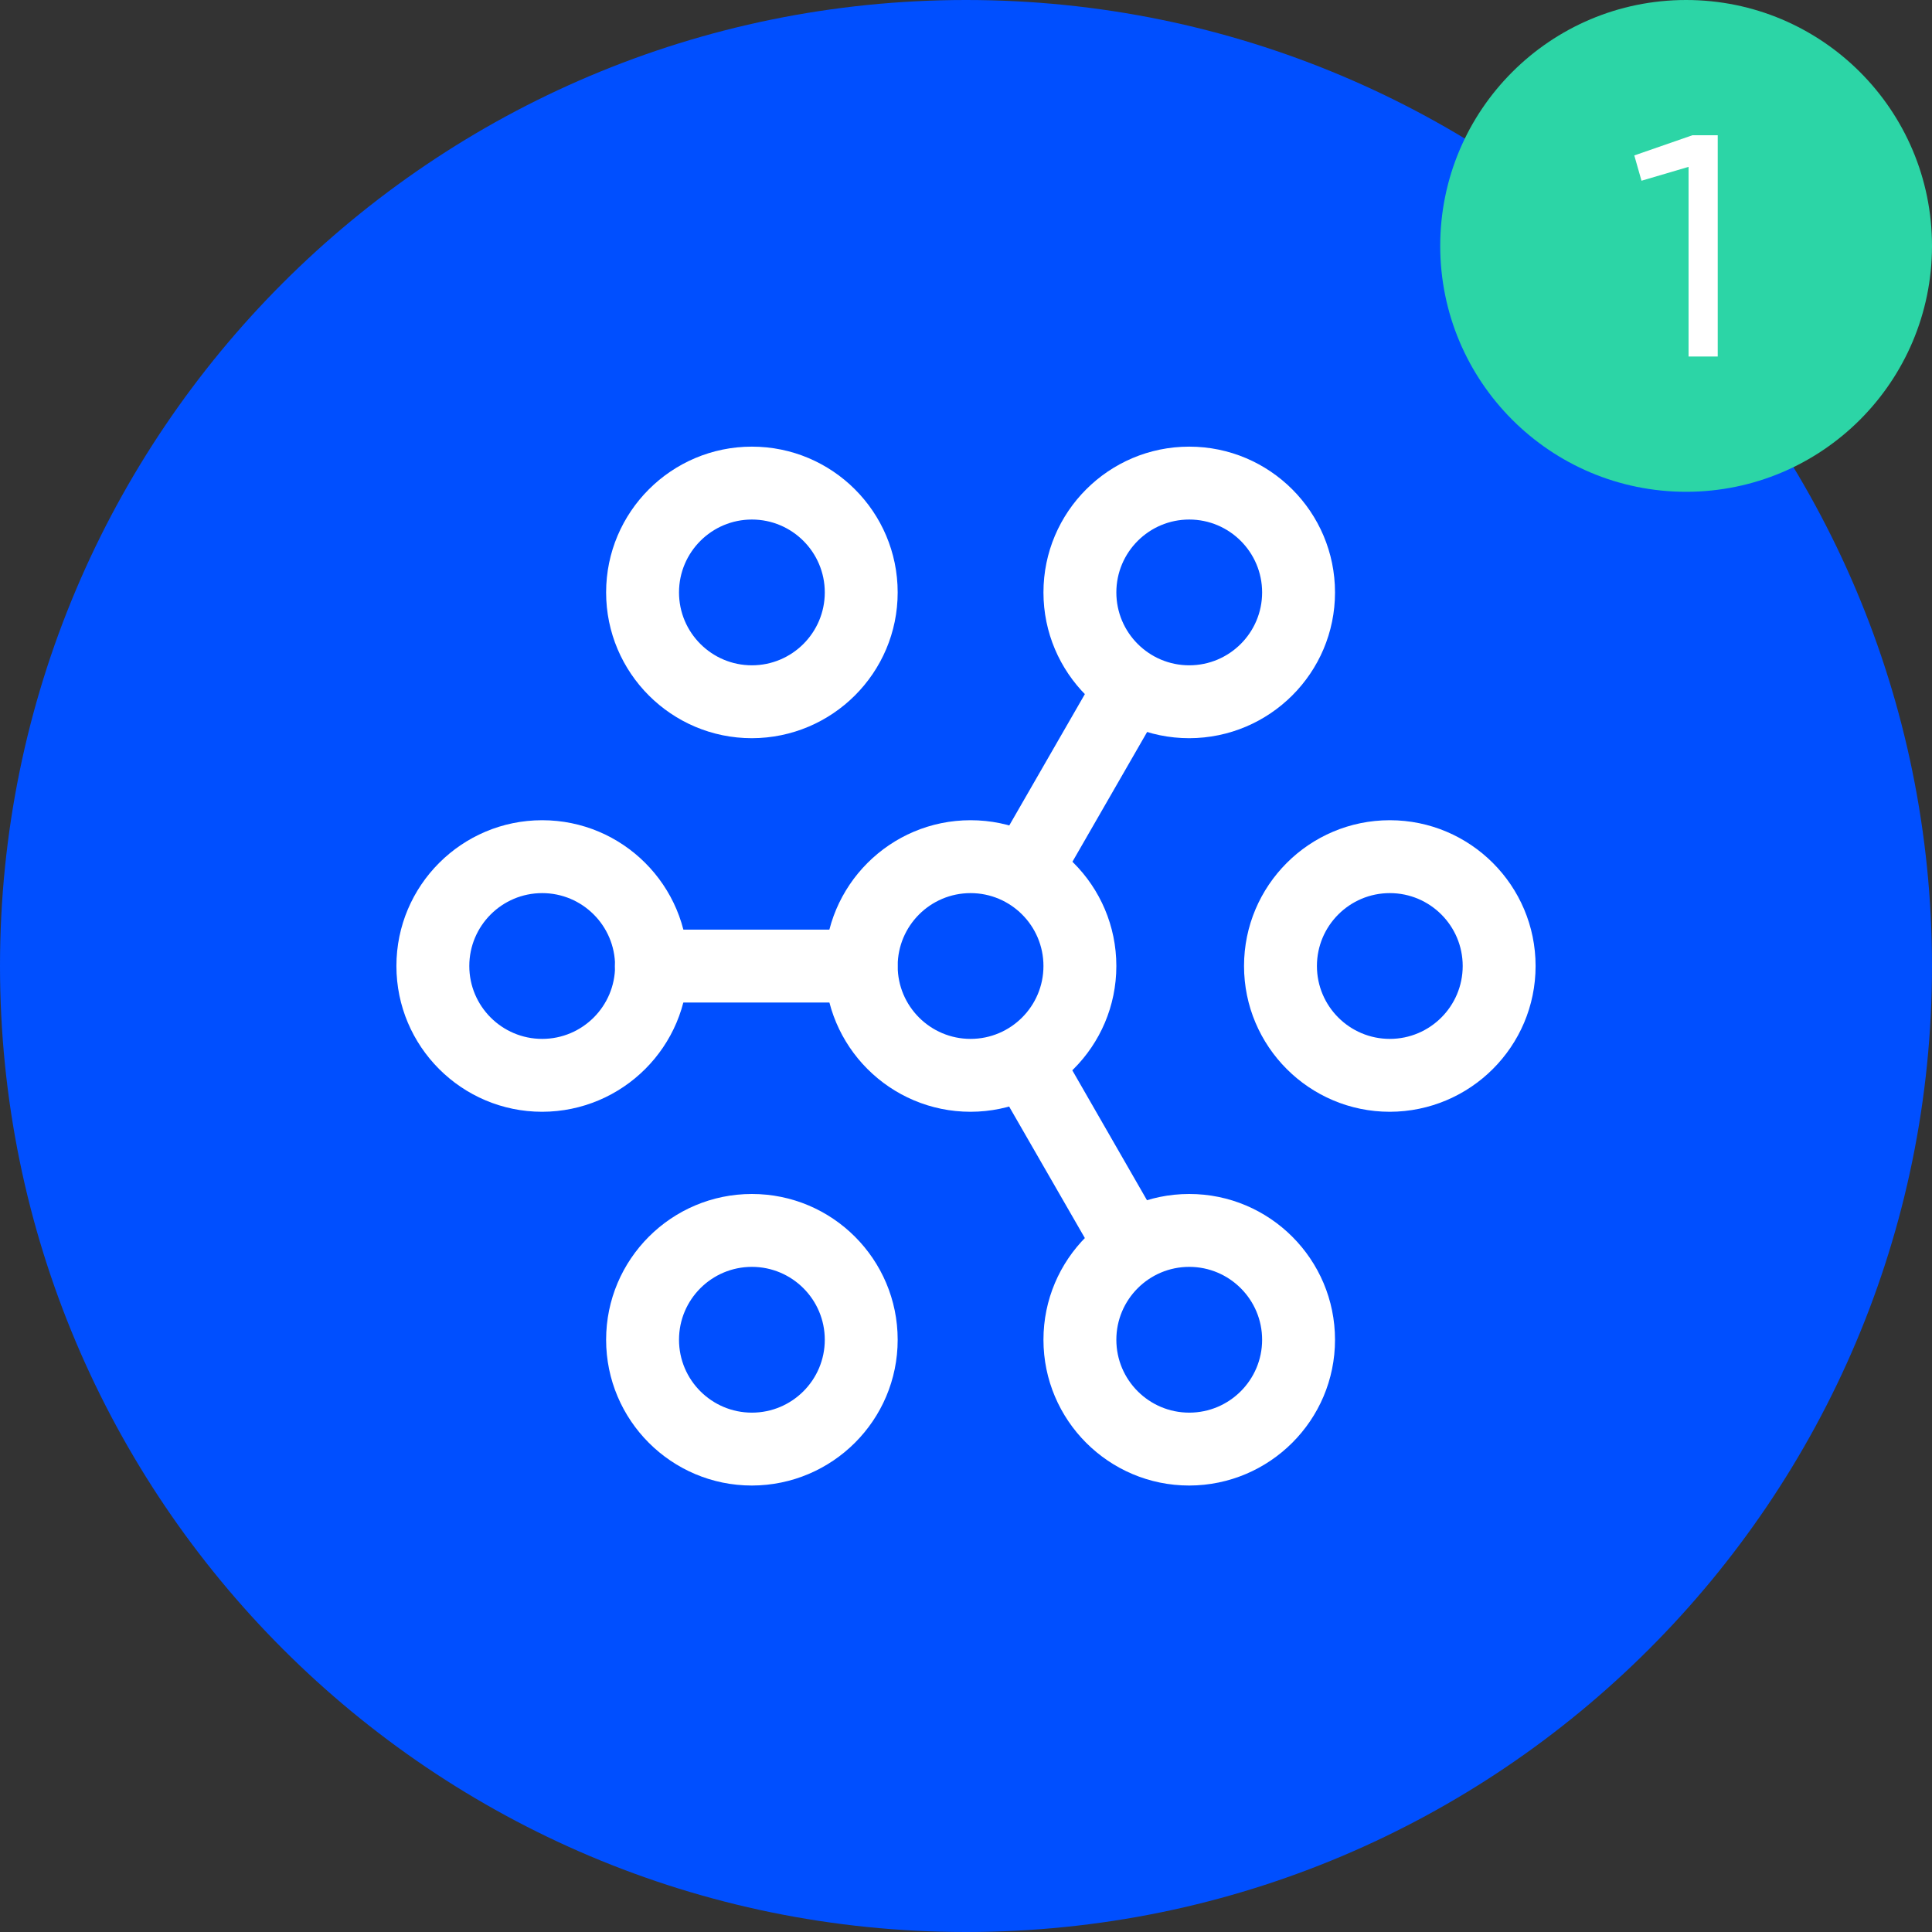 <svg xmlns="http://www.w3.org/2000/svg" xmlns:xlink="http://www.w3.org/1999/xlink" id="Layer_2" data-name="Layer 2" viewBox="0 0 110 110"><rect x="0" y="0" width="110" height="110" fill="#333333" stroke="none"/><defs><style>      .cls-1 {        fill: #fff;      }      .cls-2 {        isolation: isolate;      }      .cls-3 {        fill: #2cd5a6;      }      .cls-4 {        fill: #004fff;      }      .cls-5 {        clip-path: url(#clippath);      }      .cls-6 {        fill: none;      }    </style><clipPath id="clippath"><rect class="cls-6" width="110" height="110"></rect></clipPath></defs><g id="Layer_1-2" data-name="Layer 1"><g id="Group_5177" data-name="Group 5177"><g class="cls-5"><g id="Group_5177-2" data-name="Group 5177-2"><path id="Path_7199" data-name="Path 7199" class="cls-4" d="m55,0h0c30.38,0,55,24.62,55,55s-24.62,55-55,55S0,85.38,0,55,24.62,0,55,0"></path><path id="Path_7200" data-name="Path 7200" class="cls-1" d="m42.81,42.03c-4.58,0-8.3-3.72-8.3-8.3s3.72-8.3,8.3-8.3,8.3,3.72,8.3,8.3c0,4.58-3.72,8.29-8.3,8.3m0-12.45c-2.29,0-4.15,1.86-4.15,4.15,0,2.29,1.86,4.15,4.15,4.15,2.29,0,4.15-1.86,4.15-4.15,0-2.29-1.86-4.15-4.15-4.15"></path><path id="Path_7201" data-name="Path 7201" class="cls-1" d="m30.87,63.3c-4.58,0-8.3-3.72-8.3-8.3,0-4.58,3.72-8.3,8.3-8.3s8.3,3.72,8.3,8.3c0,4.58-3.72,8.29-8.3,8.3m0-12.45c-2.29,0-4.15,1.86-4.15,4.15,0,2.29,1.86,4.15,4.15,4.15,2.29,0,4.15-1.86,4.15-4.15,0-2.29-1.86-4.15-4.15-4.15"></path><path id="Path_7202" data-name="Path 7202" class="cls-1" d="m79.13,63.3c-4.58,0-8.3-3.72-8.3-8.3,0-4.58,3.72-8.3,8.3-8.3s8.3,3.72,8.3,8.3c0,4.58-3.72,8.29-8.3,8.3m0-12.45c-2.29,0-4.15,1.86-4.15,4.15,0,2.29,1.86,4.15,4.15,4.15,2.29,0,4.15-1.86,4.15-4.15,0-2.29-1.86-4.15-4.15-4.15"></path><path id="Path_7203" data-name="Path 7203" class="cls-1" d="m55.26,63.3c-4.58,0-8.3-3.72-8.3-8.3s3.72-8.3,8.3-8.3,8.3,3.72,8.3,8.3c0,4.58-3.72,8.29-8.3,8.3m0-12.45c-2.29,0-4.15,1.86-4.15,4.15,0,2.29,1.86,4.15,4.15,4.15,2.29,0,4.15-1.86,4.15-4.15,0-2.29-1.86-4.15-4.15-4.15"></path><path id="Path_7204" data-name="Path 7204" class="cls-1" d="m67.71,42.03c-4.58,0-8.3-3.72-8.3-8.3,0-4.58,3.72-8.3,8.3-8.3s8.3,3.72,8.3,8.3c0,4.58-3.72,8.29-8.3,8.3m0-12.45c-2.29,0-4.15,1.86-4.15,4.15s1.86,4.15,4.15,4.15c2.29,0,4.15-1.86,4.15-4.15,0-2.29-1.86-4.15-4.15-4.15"></path><path id="Path_7205" data-name="Path 7205" class="cls-1" d="m42.81,84.58c-4.58,0-8.3-3.72-8.3-8.3s3.72-8.3,8.3-8.3c4.58,0,8.3,3.72,8.3,8.3,0,4.58-3.72,8.29-8.3,8.3m0-12.45c-2.29,0-4.15,1.86-4.15,4.15,0,2.29,1.86,4.15,4.15,4.15,2.29,0,4.15-1.86,4.15-4.15,0-2.29-1.86-4.15-4.15-4.15"></path><path id="Path_7206" data-name="Path 7206" class="cls-1" d="m67.71,84.58c-4.58,0-8.3-3.72-8.3-8.3,0-4.58,3.72-8.3,8.3-8.3,4.58,0,8.3,3.72,8.3,8.3,0,4.58-3.72,8.29-8.3,8.3m0-12.45c-2.29,0-4.15,1.86-4.15,4.15s1.86,4.15,4.15,4.15c2.29,0,4.15-1.86,4.15-4.15,0-2.29-1.86-4.15-4.15-4.15"></path><path id="Path_7207" data-name="Path 7207" class="cls-1" d="m58.75,51c-1.15,0-2.08-.93-2.08-2.08,0-.36.1-.72.28-1.03l5.48-9.52c.57-.99,1.84-1.34,2.83-.77.99.57,1.34,1.84.77,2.83l-5.48,9.52c-.37.64-1.06,1.04-1.8,1.04"></path><path id="Path_7208" data-name="Path 7208" class="cls-1" d="m49.03,57.08h-11.94c-1.15,0-2.08-.93-2.08-2.07,0-1.15.93-2.08,2.07-2.08h11.94c1.15,0,2.08.93,2.08,2.07,0,1.15-.93,2.08-2.07,2.08h0"></path><path id="Path_7209" data-name="Path 7209" class="cls-1" d="m64.35,72.89c-.74,0-1.43-.4-1.8-1.04l-5.85-10.16c-.57-.99-.23-2.26.77-2.83s2.26-.23,2.83.77l5.84,10.16c.57.99.23,2.26-.77,2.83-.31.18-.67.28-1.03.28"></path></g></g></g><path id="Path_6850" data-name="Path 6850" class="cls-3" d="m96,0c7.73,0,14,6.27,14,14s-6.27,14-14,14-14-6.27-14-14S88.27,0,96,0Z"></path><g id="_1" data-name=" 1" class="cls-2"><g class="cls-2"><path class="cls-1" d="m97.8,7.7v12.6h-1.66v-10.8l-2.68.79-.41-1.44,3.31-1.15h1.44Z"></path></g></g></g></svg>